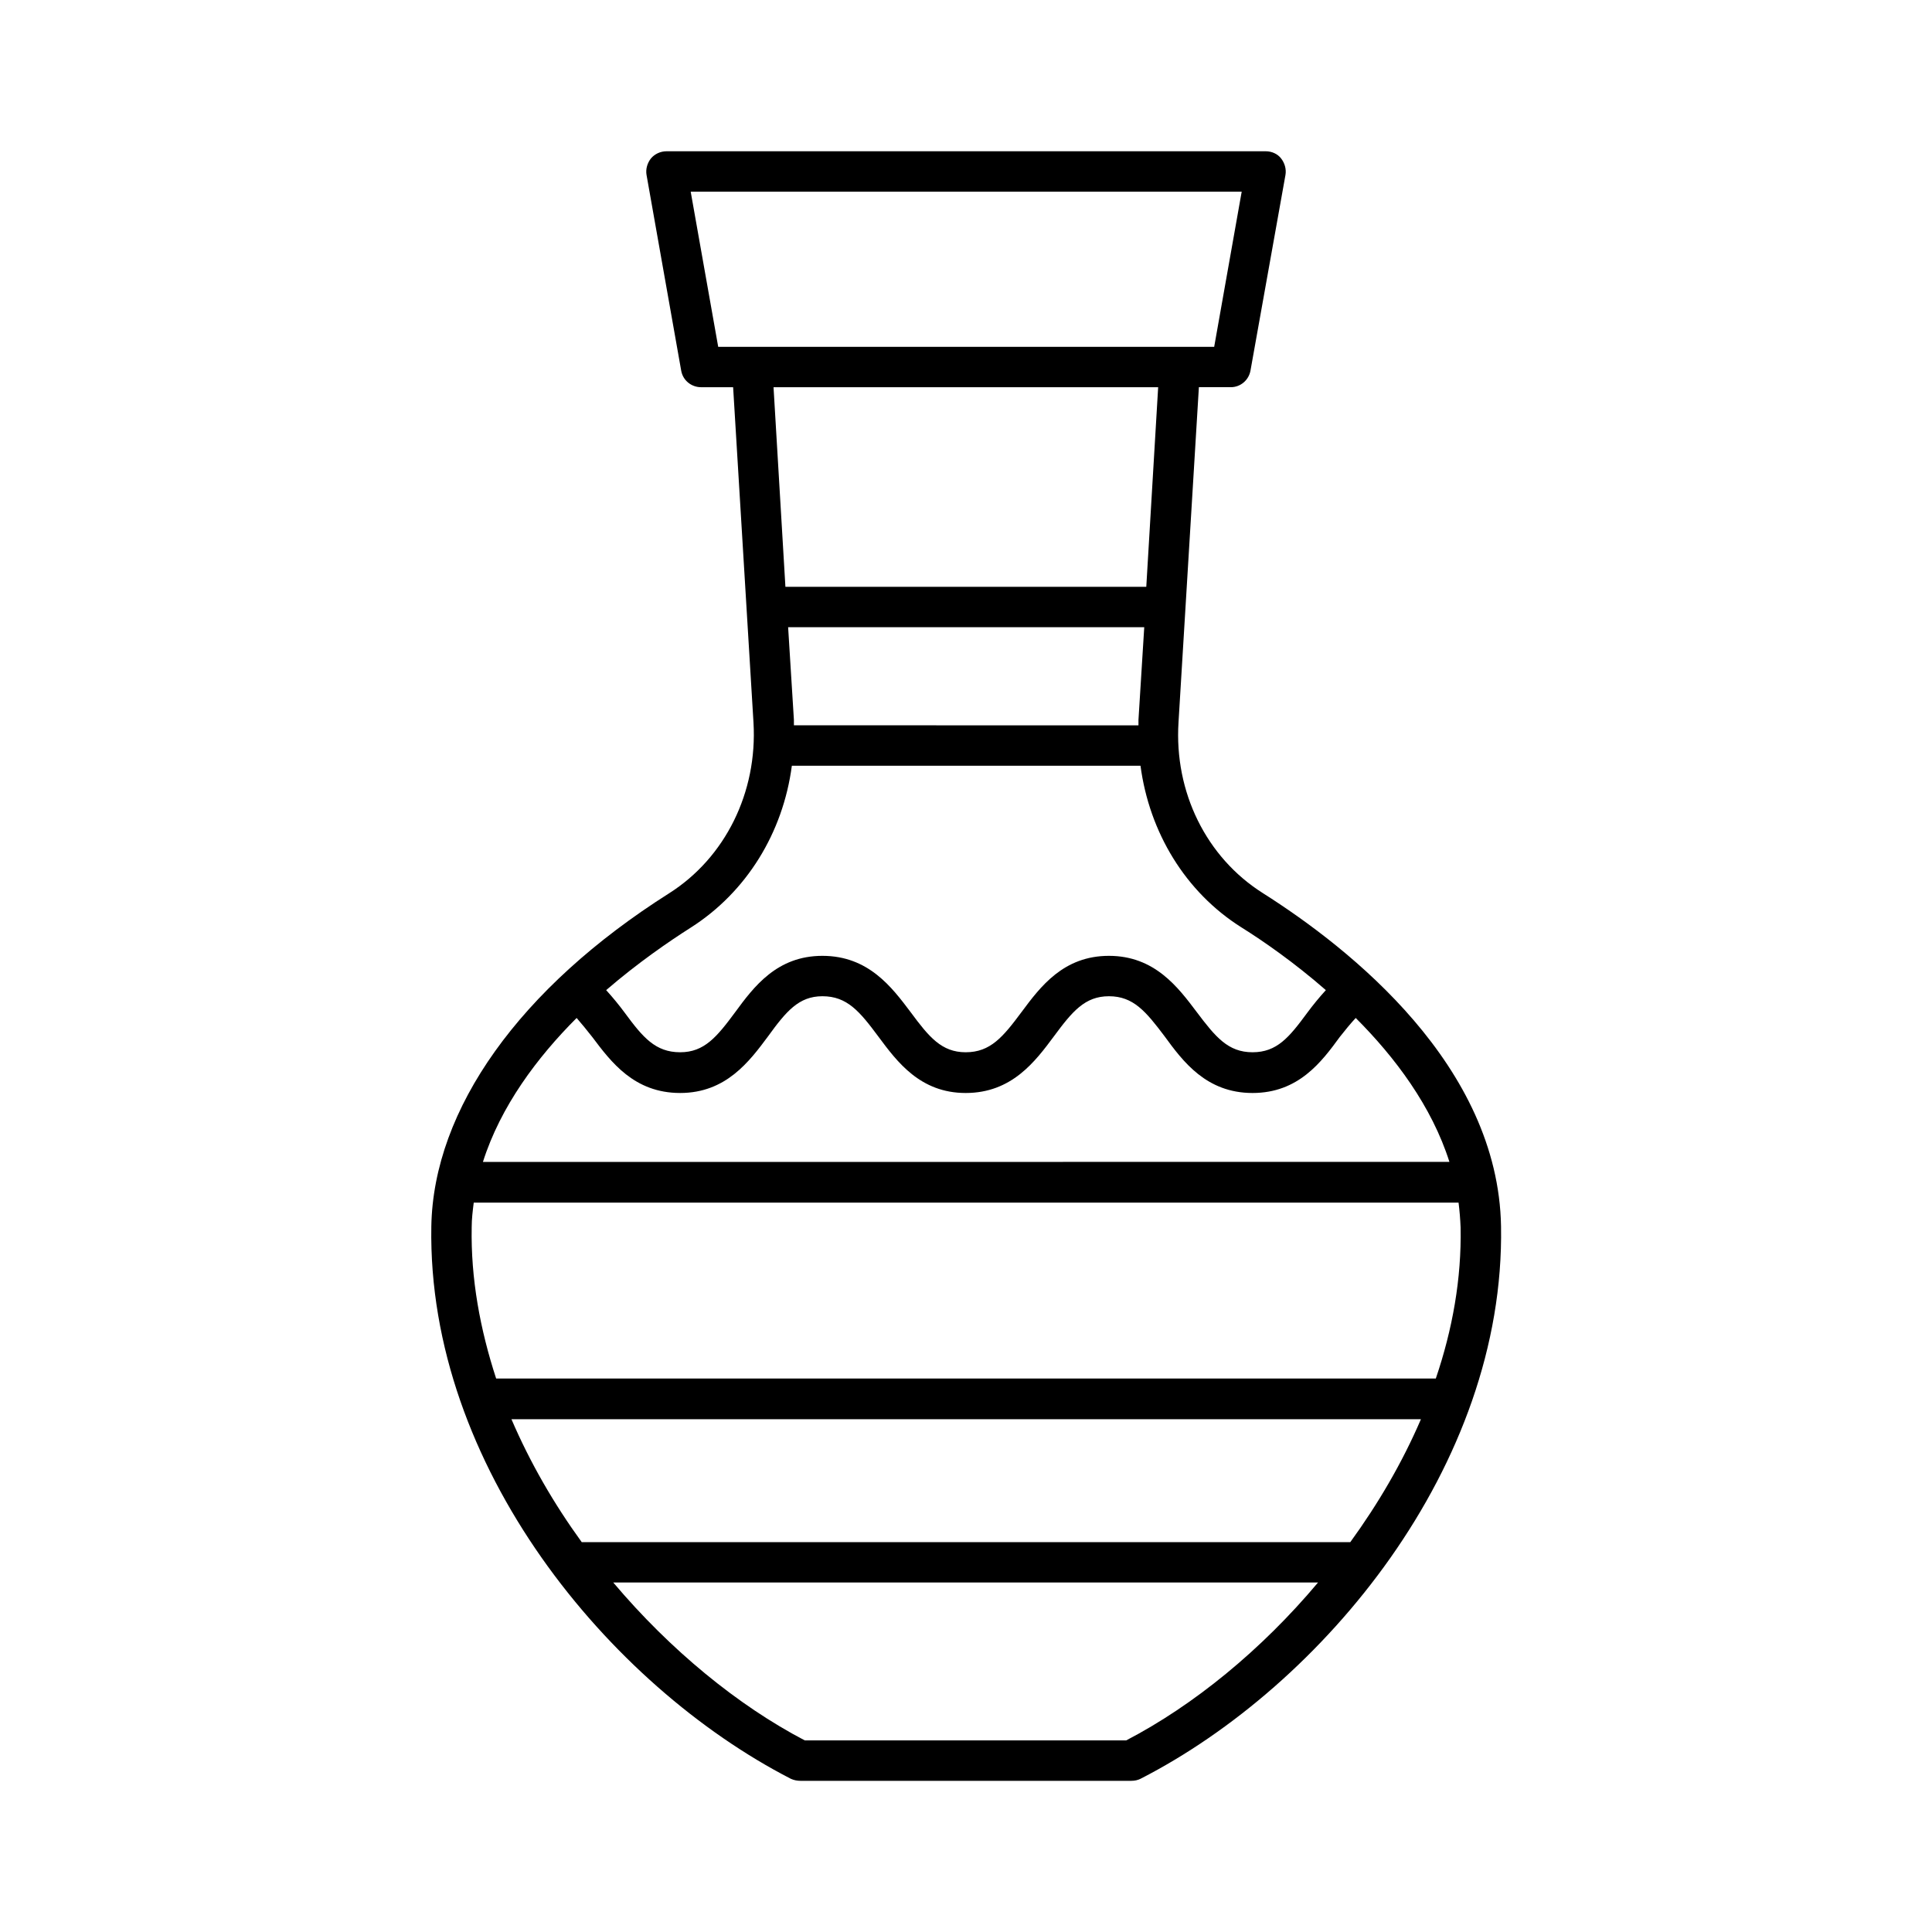 <?xml version="1.0" encoding="UTF-8"?>
<!-- Uploaded to: SVG Repo, www.svgrepo.com, Generator: SVG Repo Mixer Tools -->
<svg fill="#000000" width="800px" height="800px" version="1.1" viewBox="144 144 512 512" xmlns="http://www.w3.org/2000/svg">
 <path d="m478.63 380.66c-14.934-9.445-23.48-26.719-22.312-45.254l5.398-88.797h8.457c2.609 0 4.769-1.891 5.219-4.41l9.266-51.82c0.27-1.531-0.18-3.148-1.168-4.41-0.902-1.164-2.43-1.883-4.051-1.883h-158.79c-1.621 0-3.148 0.719-4.137 1.891-0.988 1.258-1.441 2.879-1.168 4.41l9.176 51.82c0.449 2.609 2.699 4.41 5.309 4.41h8.457l5.398 88.887c1.078 18.441-7.469 35.805-22.402 45.254-39.496 25.012-62.438 57.129-62.977 88.258-1.078 63.516 47.141 121.63 95.273 146.38 0.809 0.359 1.621 0.539 2.519 0.539h87.719c0.898 0 1.711-0.18 2.43-0.539 48.312-24.742 96.625-82.859 95.543-146.38-0.723-42.562-39.859-73.602-63.16-88.355zm-144.3-144.75-7.289-41.113h146.02l-7.289 41.113zm18.531 74.309h94.375l-1.531 24.562v1.441l-91.312-0.004v-1.441zm-0.719-10.703-3.148-52.898h101.93l-3.148 52.898zm-25.102 90.324c14.844-9.445 24.473-25.191 26.809-42.914h92.395c2.34 17.633 11.875 33.469 26.719 42.824 5.758 3.598 13.945 9.266 22.402 16.645-1.801 1.98-3.418 3.957-4.949 6.027-4.769 6.477-8.008 10.438-14.484 10.438-6.477 0-9.805-4.047-14.754-10.617-4.949-6.566-11.156-14.934-23.301-14.934-12.055 0-18.172 8.188-23.121 14.844s-8.277 10.707-14.844 10.707c-6.387 0-9.715-4.047-14.574-10.617-4.949-6.566-11.156-14.934-23.391-14.934-12.055 0-18.172 8.188-23.121 14.934-4.859 6.566-8.188 10.617-14.574 10.617-6.566 0-9.895-3.957-14.664-10.438-1.531-2.07-3.148-4.047-4.949-6.027 8.457-7.289 16.734-12.957 22.402-16.555zm-30.227 23.93c1.168 1.348 2.879 3.418 4.137 5.039 4.949 6.566 11.066 14.844 23.301 14.844 12.145 0 18.352-8.367 23.301-15.023 4.769-6.566 8.098-10.617 14.395-10.617 6.566 0 9.895 4.047 14.844 10.707 4.949 6.656 11.066 14.934 23.121 14.934 12.234 0 18.441-8.367 23.391-15.023 4.859-6.566 8.188-10.617 14.574-10.617 6.477 0 9.805 4.047 14.754 10.617 4.859 6.656 11.066 15.023 23.301 15.023 12.145 0 18.262-8.188 23.121-14.844 1.258-1.621 2.969-3.688 4.227-5.039 10.438 10.438 20.152 23.391 24.832 38.145l-256.13 0.004c4.68-14.754 14.395-27.711 24.832-38.148zm145.65 191.45h-85.199c-17.723-9.266-35.625-23.93-50.742-41.836h186.77c-15.02 17.906-33.012 32.57-50.828 41.836zm59.379-52.539h-203.68c-7.379-10.168-13.676-21.051-18.621-32.566l241.02-0.004c-4.949 11.516-11.336 22.402-18.715 32.57zm-226.36-43.363c-4.227-12.957-6.746-26.449-6.477-40.125 0-2.16 0.27-4.32 0.539-6.477h260.99c0.27 2.16 0.449 4.32 0.539 6.566 0.27 13.586-2.16 27.078-6.566 40.035z"/>
</svg>